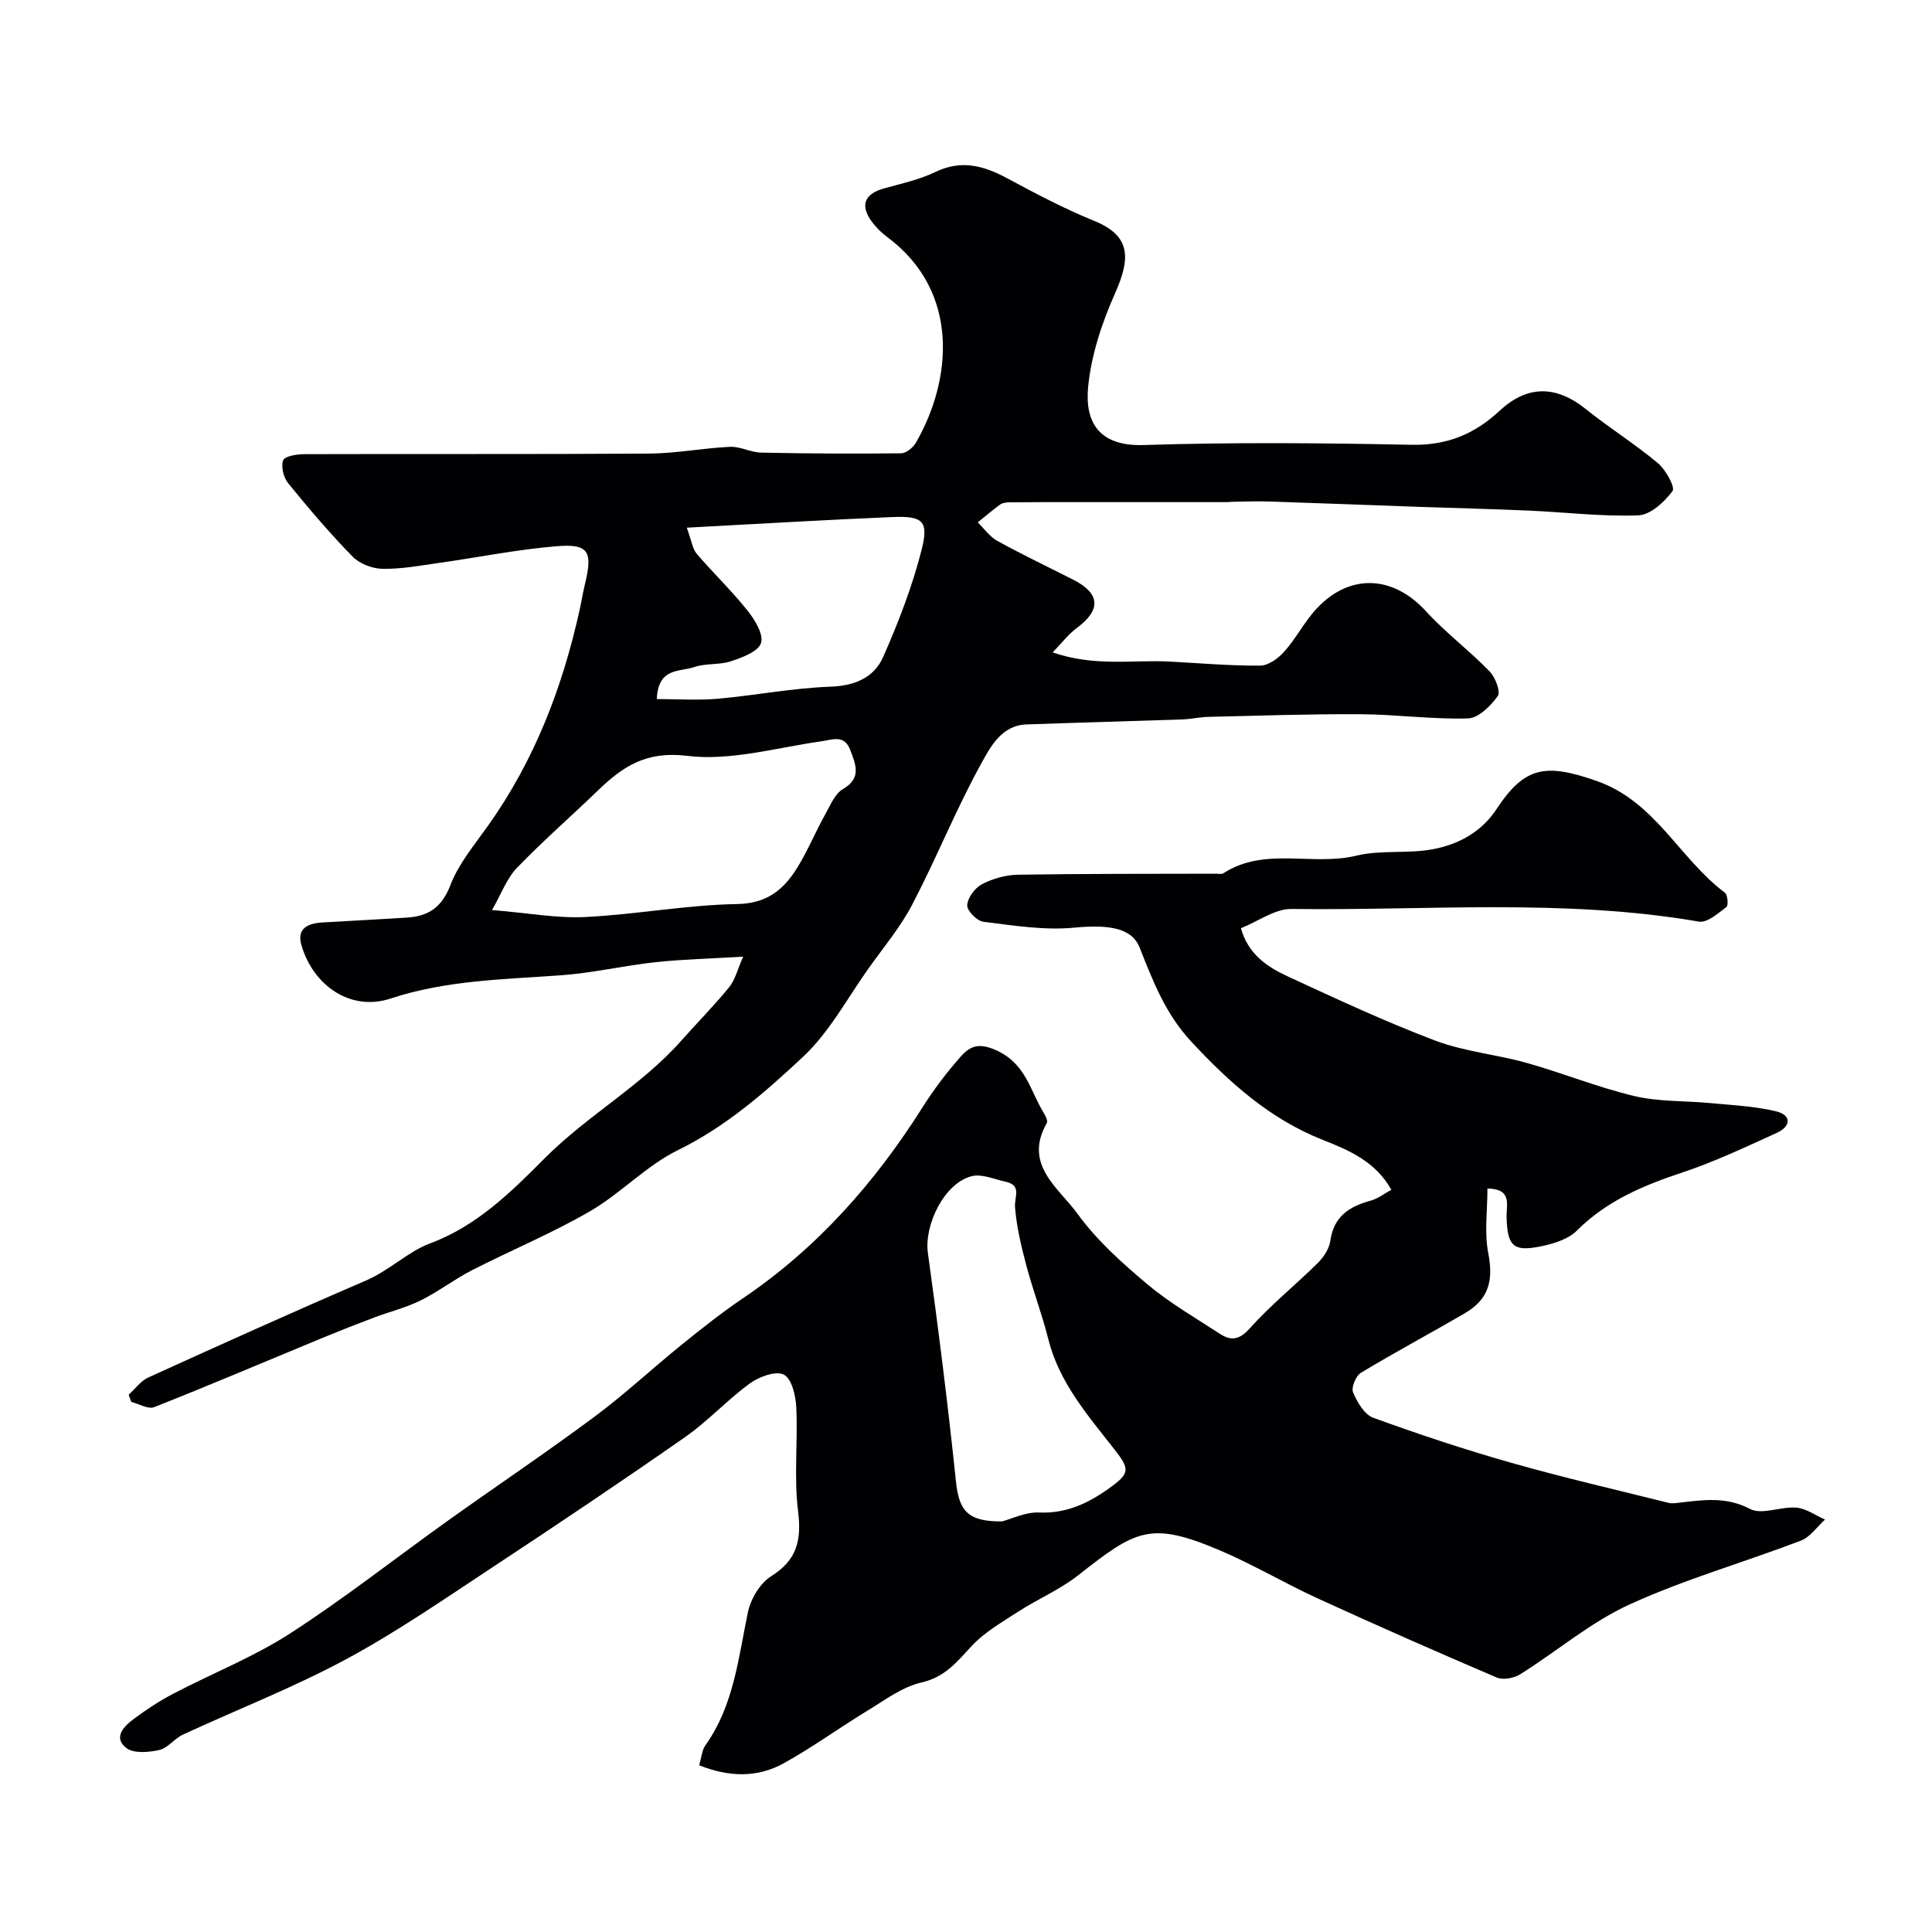 <svg enable-background="new 0 0 400 400" viewBox="0 0 400 400" xmlns="http://www.w3.org/2000/svg"><path d="m288.06 246.33c-3.25-5.8-8.61-8.13-14.15-10.31-10.92-4.3-19.31-11.81-27.25-20.34-5.41-5.81-7.96-12.58-10.73-19.54-1.64-4.11-6.58-4.74-13.51-4.08-6.19.6-12.59-.45-18.84-1.22-1.31-.16-3.4-2.31-3.33-3.43.1-1.55 1.6-3.59 3.05-4.34 2.23-1.16 4.93-1.93 7.45-1.97 13.68-.22 27.37-.17 41.06-.21.49 0 1.1.15 1.46-.08 8.57-5.57 18.44-1.44 27.52-3.65 5.08-1.24 10.65-.36 15.83-1.33 5.31-.99 10.08-3.53 13.24-8.34 5.88-8.94 10.28-9.43 20.68-5.81 12.17 4.24 17.17 16.11 26.59 23.15.57.43.74 2.64.31 2.96-1.73 1.29-3.98 3.32-5.68 3.02-28.02-4.82-56.25-2.25-84.39-2.62-3.4-.04-6.84 2.54-10.45 3.99 1.51 5.43 5.5 8.05 9.77 10.01 10.05 4.64 20.11 9.34 30.45 13.25 6.03 2.28 12.68 2.86 18.94 4.62 7.49 2.11 14.76 5.08 22.31 6.87 5.11 1.21 10.56.95 15.84 1.46 4.48.43 9.04.64 13.4 1.67 3.31.78 3.25 3.11.23 4.49-6.5 2.96-12.99 6.03-19.75 8.27-8.02 2.67-15.51 5.84-21.63 11.96-1.7 1.7-4.51 2.62-6.98 3.16-6.21 1.36-7.43.16-7.58-6.1-.06-2.35 1.22-5.72-3.96-5.77 0 4.5-.66 9.06.16 13.33 1.1 5.69.19 9.56-4.9 12.53-7.12 4.15-14.4 8.03-21.45 12.29-1.05.63-2.05 3.07-1.63 4.06.85 2.02 2.34 4.58 4.17 5.25 9.43 3.43 18.97 6.6 28.63 9.34 10.76 3.06 21.68 5.57 32.53 8.28.7.18 1.5.04 2.25-.04 4.94-.57 9.64-1.3 14.6 1.3 2.46 1.29 6.38-.54 9.59-.27 2.04.17 3.96 1.6 5.94 2.47-1.65 1.49-3.06 3.62-4.99 4.36-11.8 4.51-24.05 7.99-35.5 13.23-8.06 3.68-15.03 9.69-22.63 14.45-1.28.8-3.53 1.22-4.83.67-12.42-5.3-24.77-10.75-37.05-16.37-6.82-3.12-13.3-6.98-20.19-9.92-14.49-6.17-17.45-4.32-29.47 5.14-3.75 2.95-8.3 4.87-12.34 7.48-3.37 2.18-6.99 4.26-9.68 7.14-3.04 3.27-5.5 6.44-10.39 7.55-3.98.91-7.6 3.66-11.22 5.86-5.82 3.54-11.35 7.57-17.3 10.87-5.54 3.07-11.44 2.83-17.51.41.51-1.71.59-3.15 1.3-4.14 5.9-8.29 6.81-18.08 8.81-27.6.58-2.74 2.52-5.97 4.81-7.41 5.39-3.37 6.3-7.47 5.56-13.47-.87-7.06-.03-14.31-.37-21.46-.11-2.41-.92-5.93-2.56-6.79-1.61-.86-5.1.4-7 1.78-4.7 3.41-8.69 7.81-13.44 11.13-13.23 9.24-26.64 18.23-40.11 27.11-9.93 6.55-19.77 13.35-30.23 18.97-10.87 5.84-22.44 10.34-33.66 15.54-1.75.81-3.11 2.78-4.88 3.18-2.2.49-5.31.76-6.83-.42-2.79-2.15-.5-4.49 1.52-5.99 2.6-1.94 5.34-3.75 8.21-5.25 8.03-4.2 16.57-7.56 24.15-12.45 11.23-7.25 21.77-15.56 32.66-23.34 10.08-7.2 20.38-14.11 30.32-21.5 6.32-4.69 12.1-10.1 18.23-15.05 4.07-3.29 8.18-6.55 12.51-9.48 15.4-10.4 27.37-23.95 37.23-39.55 2.35-3.72 5.03-7.27 7.95-10.56 1.93-2.18 3.79-2.94 7.53-1.19 5.96 2.81 6.82 8.26 9.58 12.78.4.66.96 1.74.69 2.2-4.94 8.63 2.5 13.44 6.36 18.78 3.95 5.46 9.18 10.15 14.38 14.53 4.65 3.91 10.01 7.01 15.13 10.34 2.32 1.51 4.02 1.24 6.19-1.19 4.29-4.8 9.38-8.88 13.98-13.43 1.23-1.21 2.42-2.96 2.65-4.6.69-5.08 3.92-7.17 8.38-8.37 1.51-.43 2.83-1.47 4.26-2.25zm-80.59 68.66c2.02-.53 4.87-1.96 7.64-1.84 5.66.24 10.15-1.89 14.53-5.02 4.37-3.12 4.27-3.97 1.1-8.03-5.47-7.02-11.44-13.8-13.7-22.84-1.29-5.18-3.22-10.2-4.58-15.37-1.04-3.92-1.99-7.93-2.31-11.96-.17-2.12 1.48-4.53-1.96-5.27-2.33-.5-4.88-1.67-6.98-1.15-5.68 1.4-9.91 10.08-9.1 15.91 2.18 15.7 4.15 31.44 5.8 47.2.63 6.16 2.4 8.43 9.56 8.37z" fill="#010103"/><path d="m26.64 288.76c1.35-1.22 2.51-2.87 4.09-3.58 14.96-6.8 29.93-13.56 45.02-20.05 4.83-2.08 8.83-6.05 13.26-7.69 9.87-3.65 17.1-10.95 23.76-17.63 8.9-8.93 19.99-14.99 28.29-24.36 3.28-3.71 6.79-7.23 9.91-11.07 1.24-1.52 1.72-3.67 2.89-6.31-6.75.4-12.47.53-18.14 1.14-6.5.7-12.92 2.22-19.42 2.7-11.92.88-23.81.99-35.44 4.83-8.16 2.7-15.94-2.55-18.44-11-1.06-3.59 1.39-4.59 4.42-4.76 5.78-.32 11.57-.65 17.35-1 4.48-.27 7.28-2.08 9.06-6.72 1.71-4.45 4.98-8.35 7.8-12.32 9.61-13.5 15.4-28.59 18.95-44.65.39-1.75.66-3.53 1.09-5.27 1.67-6.91.82-8.49-5.98-7.92-8.12.68-16.16 2.31-24.24 3.45-3.88.55-7.79 1.29-11.68 1.22-2.11-.04-4.74-1.05-6.2-2.54-4.71-4.82-9.09-9.97-13.34-15.2-.95-1.17-1.5-3.41-1.03-4.72.31-.86 2.8-1.28 4.32-1.28 23.83-.08 47.65.04 71.48-.12 5.57-.04 11.13-1.14 16.72-1.4 2.13-.1 4.29 1.16 6.45 1.2 9.65.2 19.31.25 28.96.14 1.05-.01 2.48-1.16 3.06-2.17 7.42-12.81 9.35-31.3-5.98-42.65-1.19-.88-2.29-1.99-3.16-3.18-2.46-3.37-1.47-5.72 2.58-6.85 3.59-.99 7.3-1.8 10.62-3.4 5.36-2.58 9.98-1.31 14.82 1.29 5.89 3.17 11.83 6.31 18.01 8.82 7.7 3.12 7.59 7.75 4.34 15.07-2.72 6.11-4.93 12.8-5.56 19.4-.69 7.28 2.32 12.26 11.5 11.96 18.48-.59 36.99-.43 55.47-.05 7.31.15 13.04-2.21 18.2-7.02 5.8-5.4 11.75-5.3 17.91-.35 4.83 3.89 10.14 7.19 14.89 11.17 1.63 1.36 3.62 5 3.03 5.79-1.7 2.25-4.58 4.93-7.08 5.02-7.56.28-15.15-.66-22.74-.99-7.65-.34-15.3-.51-22.95-.78-10.26-.36-20.52-.77-30.78-1.1-2.53-.08-5.07.03-7.61.06-.33 0-.66.07-1 .07-10.36 0-20.73 0-31.09 0-4.69 0-9.38-.01-14.08.04-.64.01-1.39.11-1.88.46-1.6 1.16-3.1 2.46-4.64 3.7 1.35 1.3 2.49 2.97 4.08 3.84 5.13 2.82 10.42 5.35 15.64 7.99 5.68 2.87 5.87 6.28.76 10.05-1.69 1.25-3.01 3.01-4.97 5.03 8.75 3.02 16.56 1.5 24.23 1.9 6.25.33 12.51.89 18.76.84 1.7-.01 3.76-1.54 5.01-2.95 2.48-2.8 4.21-6.29 6.78-8.99 6.9-7.26 15.78-6.68 22.49.66 4.06 4.44 8.95 8.11 13.16 12.43 1.2 1.23 2.37 4.23 1.73 5.14-1.45 2.05-3.99 4.57-6.15 4.64-7.41.22-14.84-.82-22.27-.87-10.5-.06-21.01.31-31.51.55-1.8.04-3.59.47-5.39.53-10.76.37-21.53.65-32.29 1.04-5.08.18-7.39 4.58-9.24 7.92-5.26 9.49-9.31 19.65-14.33 29.28-2.45 4.71-5.95 8.89-9.05 13.24-4.43 6.22-8.13 13.25-13.61 18.37-7.83 7.32-15.95 14.45-25.9 19.32-6.56 3.22-11.84 8.97-18.23 12.67-7.85 4.55-16.3 8.05-24.4 12.19-3.67 1.88-6.99 4.46-10.68 6.28-3.03 1.5-6.39 2.31-9.57 3.51-3.61 1.36-7.21 2.78-10.78 4.25-11.58 4.79-23.11 9.7-34.77 14.31-1.24.49-3.14-.67-4.74-1.07-.19-.47-.37-.98-.55-1.5zm75.23-100.35c7.52.62 13.44 1.74 19.3 1.45 10.5-.52 20.95-2.5 31.45-2.69 8.04-.14 11.26-5 14.31-10.85 1.36-2.61 2.56-5.3 4-7.86 1.03-1.82 1.95-4.14 3.59-5.09 3.93-2.29 2.63-5.07 1.54-8.03-1.24-3.34-3.64-2.19-6.15-1.84-9.21 1.31-18.68 4.09-27.64 2.99-8.42-1.03-13.25 2.13-18.41 7.11-5.59 5.4-11.47 10.51-16.86 16.11-2.1 2.19-3.21 5.35-5.13 8.7zm34.12-43.68c4.29 0 8.45.3 12.56-.06 7.81-.69 15.58-2.22 23.4-2.5 5.09-.18 9.02-1.91 10.9-6.16 3.18-7.19 6.04-14.62 7.97-22.22 1.51-5.96.21-7-6.08-6.74-13.87.58-27.73 1.41-42.55 2.2 1.03 2.82 1.19 4.39 2.04 5.38 3.43 4.01 7.26 7.68 10.54 11.79 1.52 1.9 3.36 4.93 2.79 6.71-.57 1.77-3.87 3-6.2 3.77-2.43.81-5.28.38-7.69 1.23-2.88 1-7.44 0-7.68 6.6z" fill="#010103"/></svg>